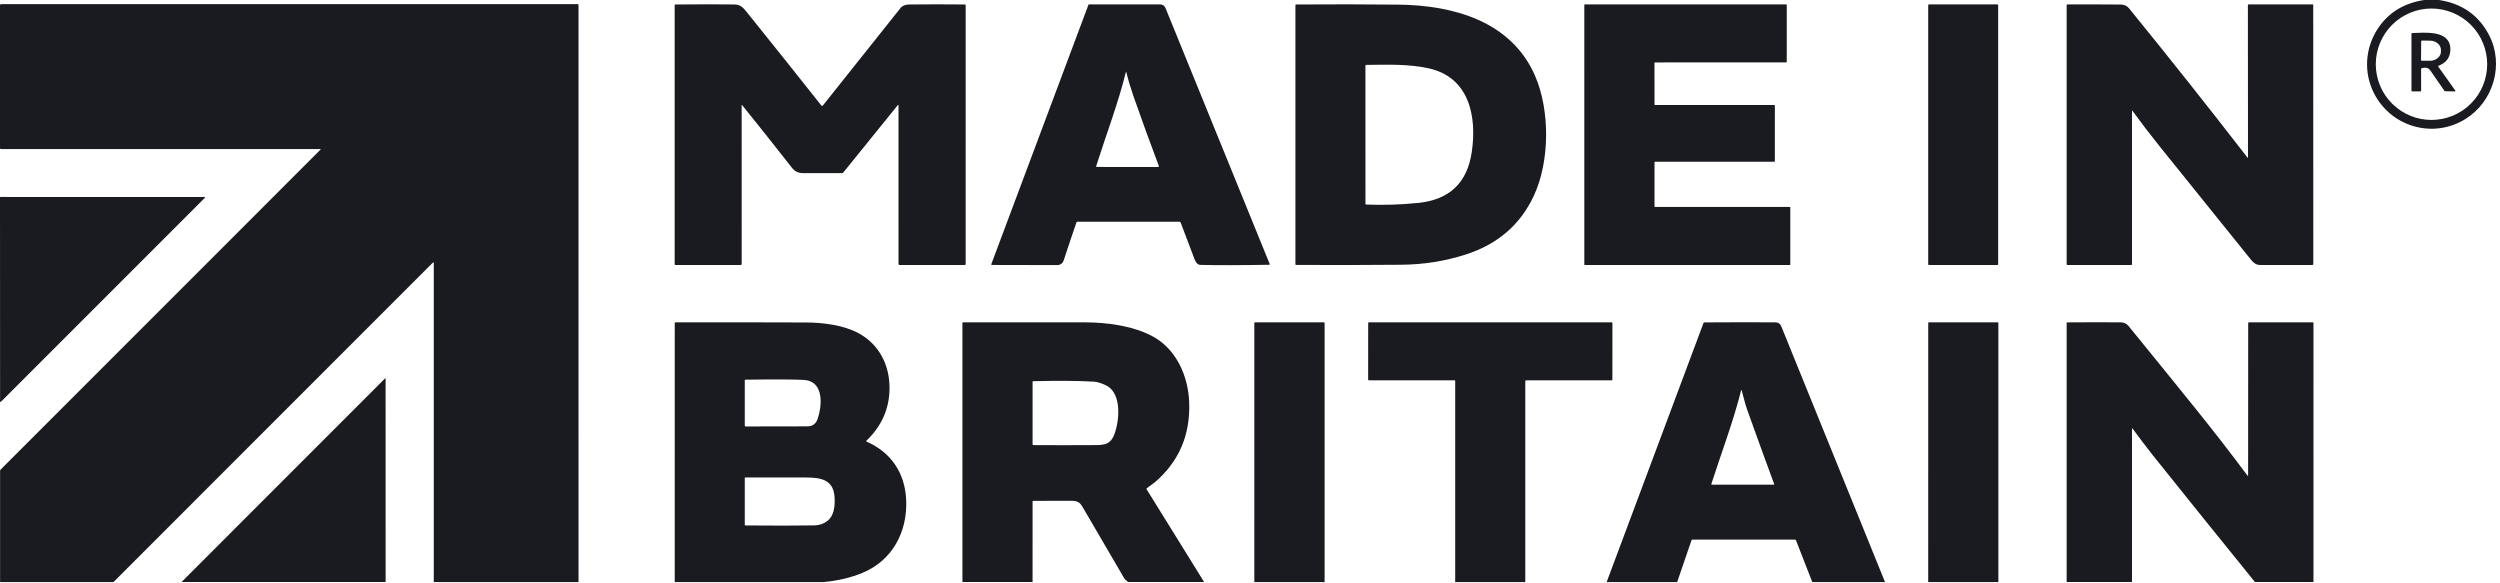 <?xml version="1.0" encoding="UTF-8"?>
<svg xmlns="http://www.w3.org/2000/svg" width="163" height="38" viewBox="0 0 163 38" fill="none">
  <path d="M158.053 0H159.021C160.518 0.227 161.605 0.986 162.282 2.278C163.291 4.206 162.569 6.627 160.749 7.758C158.625 9.078 155.875 8.264 154.77 6.052C154.105 4.718 154.206 3.149 155.014 1.897C155.694 0.843 156.707 0.211 158.053 0ZM162.165 4.188C162.165 3.711 162.071 3.239 161.888 2.798C161.706 2.358 161.438 1.957 161.101 1.62C160.764 1.283 160.363 1.015 159.923 0.833C159.482 0.65 159.01 0.556 158.533 0.556C157.57 0.556 156.646 0.939 155.965 1.62C155.284 2.301 154.901 3.225 154.901 4.188C154.901 5.151 155.284 6.075 155.965 6.756C156.646 7.437 157.57 7.82 158.533 7.82C159.01 7.82 159.482 7.726 159.923 7.543C160.363 7.361 160.764 7.093 161.101 6.756C161.438 6.419 161.706 6.019 161.888 5.578C162.071 5.137 162.165 4.665 162.165 4.188Z" fill="#1A1B20"></path>
  <path d="M37.72 37.949H28.282V17.167C28.282 17.098 28.257 17.088 28.209 17.137L7.401 37.949H0.005L0.005 30.7C0.005 30.684 0.009 30.669 0.015 30.655C0.021 30.64 0.029 30.627 0.04 30.617L20.892 9.76C20.92 9.732 20.914 9.718 20.875 9.718H0.068C0.05 9.718 0.033 9.711 0.02 9.698C0.007 9.686 0 9.668 0 9.65V0.34C0 0.322 0.007 0.305 0.02 0.292C0.033 0.279 0.051 0.271 0.069 0.271H37.67C37.702 0.271 37.719 0.288 37.719 0.321L37.72 37.949Z" fill="#1A1B20"></path>
  <path d="M48.356 6.876L48.358 17.216C48.358 17.257 48.338 17.277 48.297 17.277H44.038C44.025 17.277 44.012 17.272 44.003 17.263C43.993 17.254 43.988 17.242 43.988 17.229V0.344C43.988 0.31 44.005 0.293 44.039 0.293C45.687 0.278 46.971 0.277 47.891 0.291C48.328 0.298 48.485 0.538 48.788 0.913C50.386 2.898 51.974 4.887 53.551 6.878C53.558 6.886 53.565 6.892 53.574 6.896C53.583 6.9 53.592 6.902 53.602 6.902C53.611 6.902 53.621 6.9 53.63 6.896C53.638 6.892 53.646 6.886 53.651 6.878C55.338 4.757 57.028 2.637 58.72 0.517C58.838 0.37 59.032 0.295 59.303 0.292C60.506 0.279 61.709 0.279 62.911 0.292C62.945 0.293 62.962 0.31 62.962 0.344L62.961 17.213C62.961 17.256 62.94 17.277 62.898 17.277L58.66 17.278C58.639 17.278 58.62 17.27 58.605 17.256C58.591 17.241 58.583 17.222 58.583 17.201L58.582 6.862C58.582 6.857 58.581 6.853 58.578 6.849C58.575 6.845 58.571 6.842 58.567 6.84C58.563 6.839 58.558 6.839 58.553 6.84C58.549 6.841 58.545 6.844 58.542 6.847L54.976 11.256C54.967 11.267 54.957 11.275 54.945 11.281C54.933 11.287 54.92 11.29 54.906 11.29C54.069 11.292 53.228 11.291 52.383 11.287C52.033 11.286 51.836 11.196 51.61 10.908C50.548 9.551 49.476 8.203 48.395 6.862C48.369 6.83 48.356 6.835 48.356 6.876Z" fill="#1A1B20"></path>
  <path d="M70.186 14.497C69.902 15.318 69.626 16.141 69.356 16.966C69.287 17.179 69.137 17.285 68.908 17.284C67.502 17.281 66.094 17.277 64.686 17.275C64.638 17.275 64.623 17.253 64.639 17.208L70.968 0.308C70.97 0.302 70.974 0.297 70.98 0.293C70.985 0.289 70.992 0.287 70.999 0.287H75.651C75.723 0.287 75.793 0.309 75.853 0.349C75.913 0.389 75.96 0.447 75.987 0.514L82.782 17.207C82.797 17.244 82.785 17.263 82.746 17.263C80.82 17.296 79.326 17.298 78.263 17.27C78.076 17.264 77.962 17.099 77.893 16.922C77.581 16.114 77.279 15.316 76.985 14.528C76.968 14.48 76.933 14.456 76.883 14.456H70.243C70.214 14.456 70.195 14.47 70.186 14.497ZM73.876 6.197C73.703 5.701 73.555 5.199 73.433 4.692C73.425 4.662 73.418 4.662 73.41 4.692C72.895 6.767 72.122 8.78 71.474 10.82C71.46 10.864 71.476 10.886 71.522 10.886L75.509 10.887C75.517 10.887 75.524 10.885 75.531 10.881C75.538 10.877 75.544 10.872 75.549 10.866C75.553 10.859 75.556 10.851 75.557 10.844C75.558 10.836 75.557 10.828 75.555 10.82C74.979 9.29 74.419 7.749 73.876 6.197Z" fill="#1A1B20"></path>
  <path d="M100.013 12.749C99.132 14.65 97.64 15.935 95.538 16.603C94.196 17.029 92.814 17.248 91.392 17.261C89.097 17.282 86.801 17.286 84.504 17.273C84.475 17.273 84.461 17.259 84.461 17.23V0.344C84.461 0.311 84.477 0.294 84.51 0.293C86.736 0.276 88.959 0.279 91.178 0.302C94.754 0.339 98.547 1.384 100.09 4.952C101.064 7.201 101.051 10.511 100.013 12.749ZM89.078 4.232C89.071 4.232 89.064 4.233 89.058 4.236C89.052 4.239 89.046 4.243 89.041 4.248C89.036 4.253 89.032 4.258 89.03 4.265C89.027 4.271 89.026 4.278 89.026 4.285L89.028 13.29C89.028 13.302 89.032 13.314 89.041 13.323C89.049 13.331 89.06 13.336 89.073 13.337C90.213 13.381 91.349 13.345 92.481 13.229C94.503 13.022 95.662 11.92 95.958 9.923C96.304 7.595 95.801 5.039 93.149 4.455C91.815 4.161 90.427 4.218 89.078 4.232Z" fill="#1A1B20"></path>
  <path d="M107.875 10.583L107.872 13.455C107.872 13.464 107.876 13.474 107.883 13.481C107.89 13.488 107.899 13.492 107.909 13.492L116.69 13.494C116.7 13.494 116.709 13.498 116.716 13.505C116.723 13.512 116.727 13.522 116.727 13.532V17.241C116.727 17.251 116.723 17.261 116.716 17.268C116.709 17.275 116.7 17.279 116.69 17.279H103.335C103.325 17.279 103.316 17.275 103.309 17.268C103.302 17.261 103.298 17.251 103.298 17.241L103.297 0.325C103.297 0.315 103.301 0.305 103.308 0.298C103.315 0.291 103.324 0.287 103.334 0.287H116.458C116.468 0.287 116.477 0.291 116.484 0.298C116.492 0.305 116.496 0.315 116.496 0.325V4.03C116.496 4.04 116.492 4.049 116.484 4.056C116.477 4.063 116.468 4.067 116.458 4.067L107.908 4.071C107.899 4.071 107.889 4.075 107.882 4.082C107.875 4.089 107.871 4.099 107.871 4.109L107.875 6.81C107.875 6.82 107.879 6.829 107.886 6.836C107.893 6.843 107.902 6.847 107.912 6.847L115.684 6.848C115.689 6.848 115.694 6.849 115.699 6.851C115.703 6.853 115.707 6.856 115.711 6.859C115.714 6.863 115.717 6.867 115.719 6.872C115.721 6.876 115.722 6.881 115.722 6.886L115.721 10.509C115.721 10.514 115.72 10.519 115.718 10.524C115.716 10.528 115.713 10.533 115.71 10.536C115.706 10.54 115.702 10.542 115.698 10.544C115.693 10.546 115.688 10.547 115.683 10.547L107.912 10.545C107.902 10.545 107.893 10.549 107.886 10.556C107.879 10.563 107.875 10.573 107.875 10.583Z" fill="#1A1B20"></path>
  <path d="M130.228 0.287H125.771C125.742 0.287 125.719 0.311 125.719 0.339V17.226C125.719 17.255 125.742 17.278 125.771 17.278H130.228C130.257 17.278 130.28 17.255 130.28 17.226V0.339C130.28 0.311 130.257 0.287 130.228 0.287Z" fill="#1A1B20"></path>
  <path d="M146.569 10.265L146.562 0.342C146.562 0.328 146.568 0.314 146.578 0.303C146.588 0.293 146.602 0.287 146.617 0.287H150.786C150.796 0.287 150.805 0.291 150.812 0.298C150.819 0.305 150.823 0.315 150.823 0.325L150.827 17.209C150.827 17.227 150.819 17.245 150.807 17.258C150.794 17.271 150.777 17.278 150.759 17.278C149.616 17.28 148.479 17.279 147.348 17.276C147.117 17.275 146.929 17.14 146.776 16.949C144.792 14.483 142.806 12.017 140.819 9.554C140.207 8.795 139.615 8.02 139.041 7.231C139.018 7.197 139.006 7.201 139.006 7.242L139.005 17.233C139.005 17.262 138.99 17.277 138.961 17.277L134.802 17.278C134.765 17.278 134.746 17.259 134.746 17.222V0.341C134.746 0.306 134.764 0.288 134.799 0.288C135.949 0.284 137.107 0.286 138.273 0.296C138.5 0.297 138.682 0.383 138.821 0.553C141.432 3.763 144.004 7.003 146.537 10.276C146.558 10.303 146.569 10.3 146.569 10.265Z" fill="#1A1B20"></path>
  <path d="M157.856 4.495L157.857 5.906C157.857 5.941 157.84 5.959 157.806 5.959H157.283C157.246 5.959 157.227 5.939 157.227 5.901V2.201C157.227 2.173 157.241 2.158 157.27 2.157C158.068 2.132 159.76 1.932 159.764 3.208C159.766 3.731 159.508 4.091 158.992 4.288C158.961 4.3 158.956 4.319 158.975 4.346L160.076 5.89C160.111 5.939 160.099 5.963 160.039 5.961L159.434 5.948C159.422 5.948 159.41 5.945 159.399 5.939C159.388 5.934 159.379 5.925 159.371 5.915C159.061 5.474 158.755 5.033 158.454 4.591C158.338 4.42 158.15 4.373 157.891 4.448C157.868 4.455 157.856 4.47 157.856 4.495ZM157.861 2.686L157.852 3.918C157.852 3.929 157.856 3.939 157.863 3.946C157.871 3.953 157.881 3.958 157.891 3.958L158.425 3.961C158.615 3.963 158.799 3.901 158.935 3.789C159.07 3.678 159.147 3.526 159.149 3.367V3.255C159.149 3.177 159.131 3.099 159.096 3.026C159.06 2.953 159.008 2.886 158.941 2.83C158.875 2.774 158.796 2.729 158.709 2.698C158.622 2.667 158.528 2.651 158.434 2.65L157.9 2.647C157.89 2.647 157.88 2.651 157.872 2.658C157.865 2.666 157.861 2.676 157.861 2.686Z" fill="#1A1B20"></path>
  <path d="M0.005 26.175L0 12.873C0 12.865 0.003 12.857 0.009 12.851C0.015 12.845 0.023 12.842 0.031 12.842L13.333 12.846C13.339 12.846 13.345 12.848 13.351 12.852C13.356 12.855 13.36 12.86 13.362 12.866C13.364 12.871 13.365 12.878 13.364 12.884C13.363 12.89 13.36 12.895 13.355 12.899L0.058 26.197C0.053 26.201 0.048 26.204 0.042 26.206C0.036 26.207 0.03 26.206 0.024 26.204C0.018 26.201 0.013 26.198 0.01 26.192C0.006 26.187 0.005 26.181 0.005 26.175Z" fill="#1A1B20"></path>
  <path d="M53.709 37.949H43.992L43.993 21.065C43.993 21.033 44.009 21.017 44.041 21.017C46.884 21.012 49.718 21.014 52.544 21.025C53.687 21.029 55.005 21.202 55.968 21.719C57.332 22.452 58.019 23.83 57.997 25.363C57.979 26.666 57.477 27.79 56.49 28.734C56.486 28.738 56.483 28.743 56.48 28.749C56.479 28.755 56.478 28.761 56.479 28.767C56.48 28.773 56.483 28.779 56.487 28.784C56.491 28.789 56.496 28.793 56.502 28.795C58.123 29.501 59.008 30.867 59.083 32.596C59.173 34.693 58.178 36.539 56.236 37.349C55.486 37.661 54.644 37.861 53.709 37.949ZM53.313 27.304C53.605 26.435 53.736 24.845 52.408 24.771C51.772 24.735 50.503 24.73 48.603 24.756C48.574 24.756 48.559 24.771 48.559 24.8V27.749C48.559 27.787 48.578 27.805 48.615 27.805C49.962 27.799 51.303 27.796 52.636 27.798C52.978 27.798 53.203 27.633 53.313 27.304ZM54.413 32.415C54.344 31.263 53.506 31.134 52.545 31.133C51.234 31.13 49.919 31.13 48.599 31.131C48.572 31.131 48.559 31.144 48.559 31.171V34.212C48.559 34.243 48.575 34.259 48.606 34.259C50.5 34.275 51.996 34.273 53.095 34.255C53.408 34.25 53.682 34.16 53.917 33.987C54.396 33.633 54.448 32.981 54.413 32.415Z" fill="#1A1B20"></path>
  <path d="M78.509 37.948H73.552C73.424 37.854 73.337 37.767 73.29 37.688C72.436 36.229 71.583 34.77 70.732 33.309C70.475 32.867 70.397 32.653 69.891 32.653C69.056 32.652 68.216 32.653 67.371 32.655C67.34 32.655 67.324 32.671 67.324 32.702L67.323 37.948H62.75V21.056C62.75 21.029 62.763 21.016 62.789 21.016C65.438 21.014 68.088 21.014 70.739 21.017C72.198 21.019 73.897 21.244 75.186 21.949C76.679 22.765 77.463 24.489 77.534 26.203C77.621 28.34 76.877 30.087 75.3 31.442C75.168 31.556 74.944 31.693 74.775 31.829C74.748 31.85 74.743 31.876 74.762 31.906L78.509 37.948ZM72.121 25.13C71.81 24.979 71.544 24.896 71.322 24.884C70.324 24.826 69.003 24.816 67.359 24.855C67.336 24.856 67.324 24.868 67.324 24.891V28.967C67.324 29.002 67.342 29.02 67.377 29.02C68.627 29.028 69.878 29.028 71.129 29.022C71.851 29.018 72.339 29.066 72.622 28.398C72.982 27.551 73.188 25.651 72.121 25.13Z" fill="#1A1B20"></path>
  <path d="M86.364 37.949H81.781L81.782 21.062C81.782 21.05 81.787 21.038 81.796 21.029C81.805 21.02 81.817 21.016 81.829 21.016H86.319C86.349 21.016 86.364 21.031 86.364 21.061V37.949Z" fill="#1A1B20"></path>
  <path d="M99.449 37.949H94.879V24.827C94.879 24.819 94.876 24.811 94.87 24.806C94.864 24.8 94.857 24.797 94.849 24.797L89.262 24.796C89.254 24.796 89.246 24.794 89.239 24.791C89.232 24.788 89.225 24.784 89.22 24.779C89.215 24.773 89.21 24.767 89.207 24.759C89.204 24.752 89.203 24.745 89.203 24.737L89.206 21.064C89.206 21.032 89.222 21.016 89.254 21.016H105.067C105.109 21.016 105.131 21.037 105.131 21.079L105.127 24.744C105.127 24.758 105.121 24.772 105.112 24.781C105.102 24.791 105.089 24.797 105.076 24.797H99.504C99.468 24.797 99.449 24.815 99.449 24.851V37.949Z" fill="#1A1B20"></path>
  <path d="M122.903 37.949H118.159L117.1 35.232C117.088 35.199 117.064 35.183 117.029 35.183H110.357C110.319 35.183 110.293 35.201 110.281 35.237L109.352 37.949H104.754L111.066 21.067C111.077 21.037 111.099 21.022 111.131 21.021C113.104 21.008 114.649 21.007 115.768 21.018C115.947 21.02 116.071 21.108 116.142 21.283C118.391 26.836 120.645 32.391 122.903 37.949ZM115.678 31.567C115.068 29.911 114.474 28.274 113.896 26.657C113.763 26.284 113.674 25.841 113.555 25.44C113.544 25.402 113.534 25.403 113.524 25.441C113.005 27.515 112.232 29.519 111.582 31.551C111.58 31.557 111.58 31.563 111.581 31.569C111.582 31.575 111.584 31.581 111.588 31.586C111.591 31.591 111.596 31.595 111.602 31.598C111.607 31.6 111.613 31.602 111.62 31.602H115.655C115.659 31.602 115.663 31.601 115.666 31.599C115.67 31.597 115.673 31.594 115.676 31.591C115.678 31.587 115.679 31.583 115.68 31.579C115.68 31.575 115.68 31.571 115.678 31.567Z" fill="#1A1B20"></path>
  <path d="M130.294 37.949H125.719L125.721 21.061C125.721 21.031 125.736 21.016 125.765 21.016H130.25C130.279 21.016 130.294 21.03 130.294 21.06V37.949Z" fill="#1A1B20"></path>
  <path d="M150.838 37.948H147.023C144.808 35.218 142.588 32.462 140.363 29.681C139.925 29.133 139.48 28.528 139.043 27.944C139.019 27.912 139.007 27.916 139.007 27.957L139.005 37.948H134.746V21.067C134.746 21.036 134.762 21.02 134.794 21.019C135.962 21.01 137.121 21.009 138.271 21.016C138.482 21.017 138.651 21.097 138.78 21.255C140.241 23.046 141.696 24.84 143.146 26.639C144.304 28.074 145.432 29.529 146.531 31.004C146.535 31.008 146.539 31.011 146.544 31.012C146.549 31.014 146.555 31.014 146.56 31.012C146.565 31.011 146.569 31.007 146.572 31.003C146.575 30.999 146.577 30.994 146.577 30.988L146.582 21.077C146.582 21.036 146.602 21.015 146.643 21.015H150.785C150.821 21.015 150.839 21.033 150.839 21.067L150.838 37.948Z" fill="#1A1B20"></path>
  <path d="M25.143 37.948H11.836L25.102 24.676C25.128 24.65 25.141 24.656 25.141 24.694L25.143 37.948Z" fill="#1A1B20"></path>
</svg>
